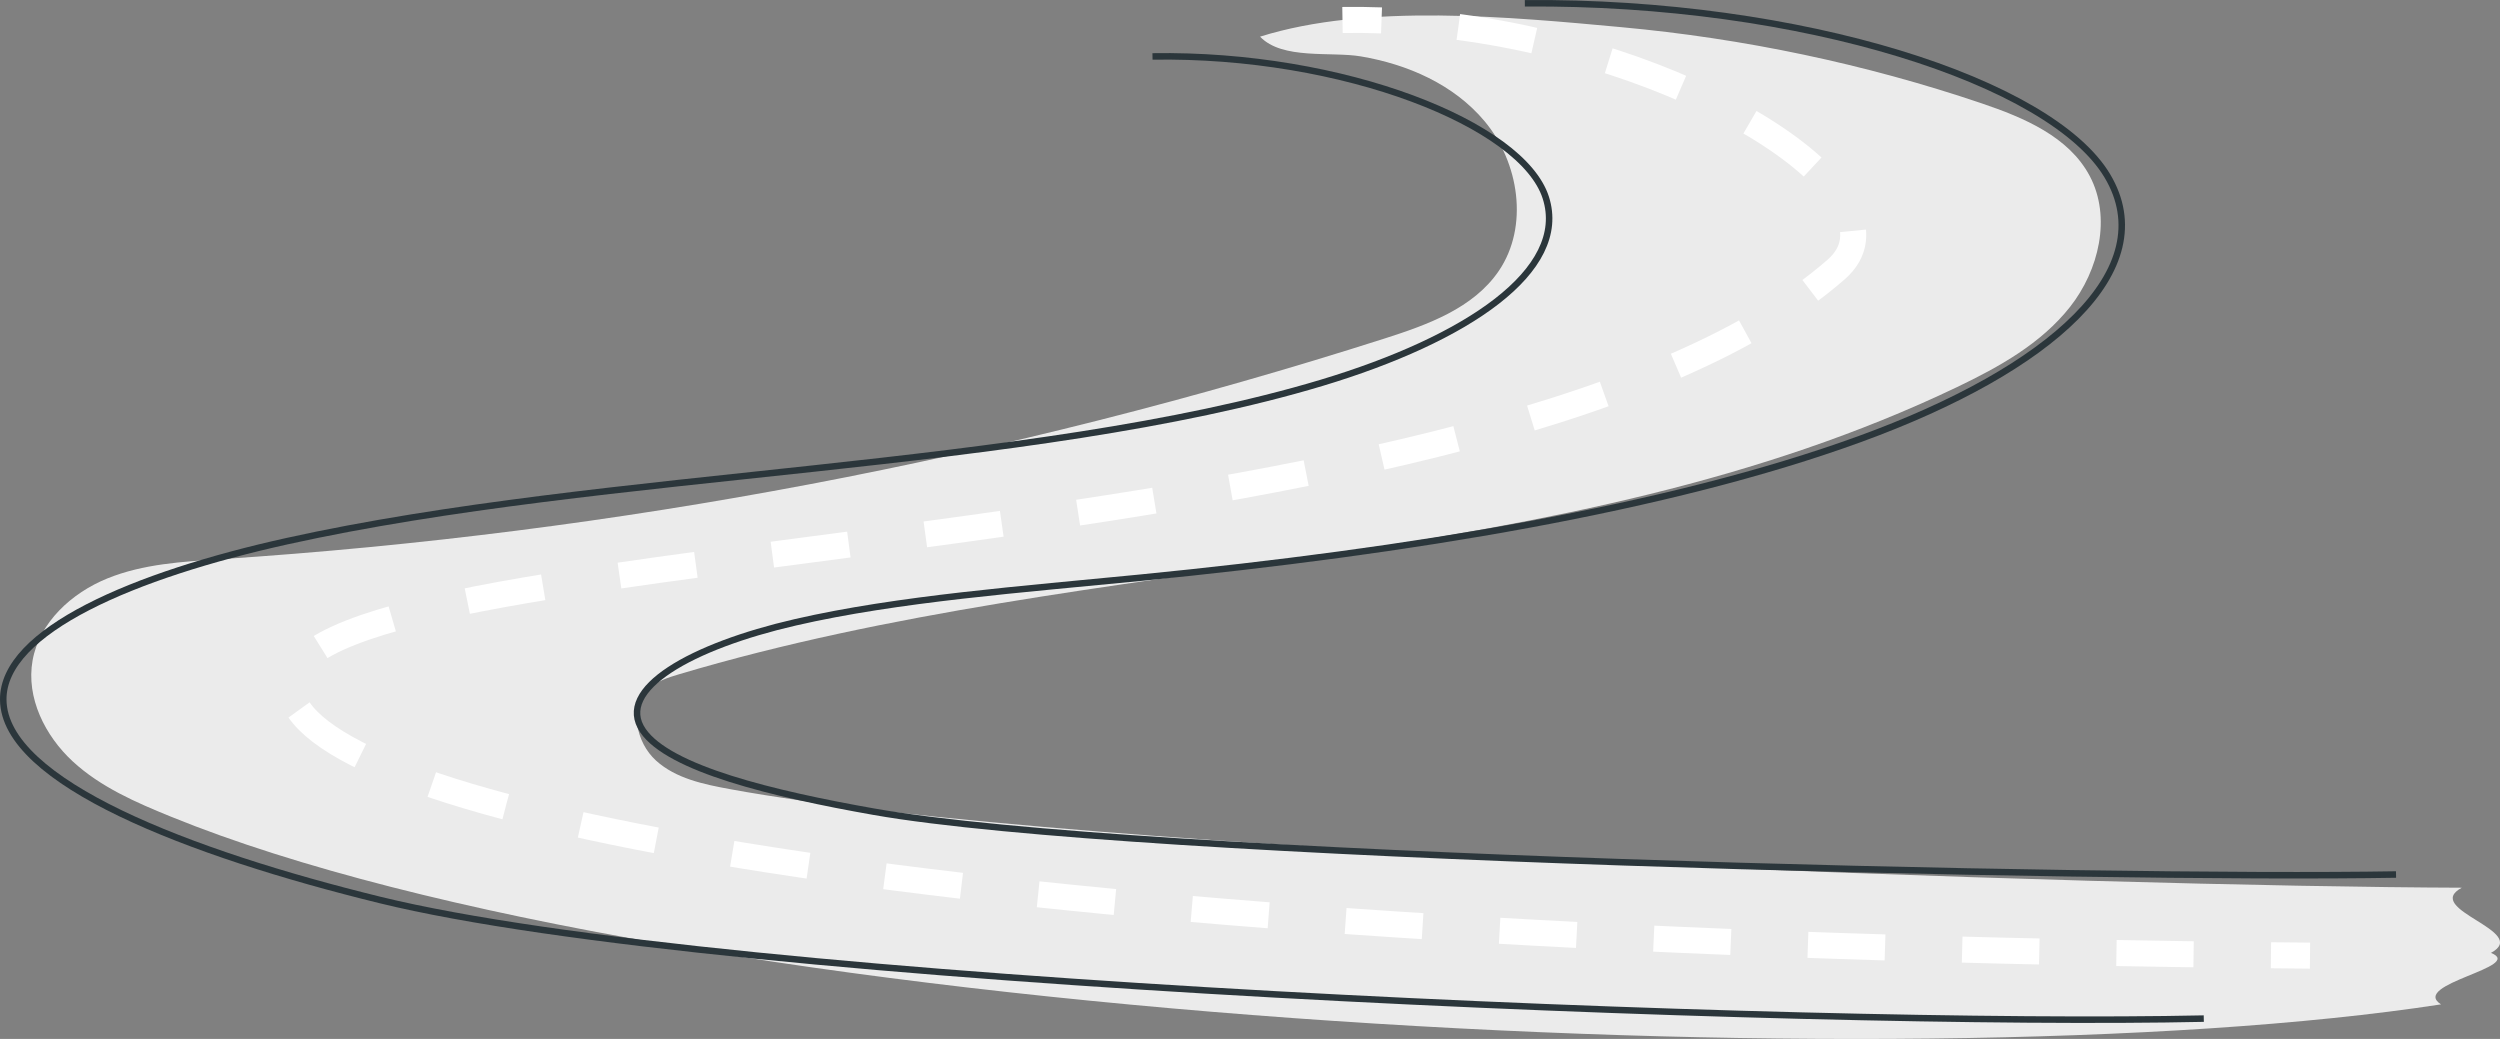 <svg xmlns="http://www.w3.org/2000/svg" viewBox="0 0 384.245 159.687"><rect x="0" y="0" width="384.245" height="159.687" fill="#808080" stroke="none"/><g id="a"></g><g id="b"><g id="c"><g><path d="M304.583,15.886c6.481,2.194,13.409,5.121,16.607,11.17,3.353,6.342,1.407,14.477-3.029,20.114-4.436,5.637-10.923,9.242-17.394,12.337-60.73,29.039-131.898,24.909-196.411,44.13-1.703,.507-3.468,1.07-4.746,2.305-2.962,2.864-1.838,8.184,1.214,10.952s7.322,3.649,11.374,4.395c53.624,9.878,211.652,14.955,266.178,15.15-6.211,3.339,10.685,6.679,4.475,10.018,5.38,2.141-12.551,4.794-7.673,7.913-82.389,12.662-271.677,2.58-348.884-28.841-5.384-2.191-10.843-4.557-15.113-8.501s-7.199-9.81-6.172-15.532c1.048-5.839,5.995-10.362,11.492-12.593s11.546-2.576,17.466-2.964c60.702-3.981,120.912-15.399,178.858-33.916,6.598-2.108,13.64-4.654,17.534-10.382,4.65-6.839,3.131-16.667-2.179-23.007-4.747-5.667-11.854-8.758-19.017-9.966-4.588-.774-12.07,.556-15.495-3.034,16.415-5.165,38.499-3.019,55.444-1.467,18.863,1.728,37.529,5.644,55.473,11.718Z" style="fill:#ebebeb;"></path><g><path d="M206.337,3.071c2.002-.031,4.004-.008,6,.066" style="fill:none; stroke:#fff; stroke-miterlimit:10; stroke-width:4px;"></path><path d="M224.149,4.145c38.223,5.077,70.209,26.653,58.081,37.263C227.322,89.44,35.124,81.031,45.044,107.394c6.754,17.951,102.2,36.932,298.069,39.358" style="fill:none; stroke:#fff; stroke-dasharray:0 0 11.859 11.859; stroke-miterlimit:10; stroke-width:4px;"></path><path d="M349.043,146.821c1.99,.021,3.99,.04,6,.058" style="fill:none; stroke:#fff; stroke-miterlimit:10; stroke-width:4px;"></path></g><path d="M177.136,8.673c29.408-.48,56.852,10.47,60.451,21.701,3.6,11.231-12.192,21.769-34.451,28.465-22.259,6.697-50.315,10.174-78.121,13.18-27.807,3.006-56.303,5.71-80.937,11.165C20.734,88.354,.402,96.934,.5,107.552c.117,12.693,28.68,23.604,57.908,30.773,53.146,13.037,219.841,19.552,280.308,18.232" style="fill:none; stroke:#2b363b; stroke-miterlimit:10;"></path><path d="M234.364,.507c42.665-.349,80.911,12.082,89.529,26.521,8.618,14.439-8.676,29.758-38.045,40.454-29.369,10.696-69.42,17.251-110.454,21.301-18.278,1.804-37.36,3.225-53.172,6.87-15.812,3.645-27.782,10.252-23.403,16.642,4.015,5.859,19.972,9.722,35.489,12.463,40.044,7.074,189.037,10.44,233.957,9.653" style="fill:none; stroke:#2b363b; stroke-miterlimit:10;"></path></g></g></g></svg>
